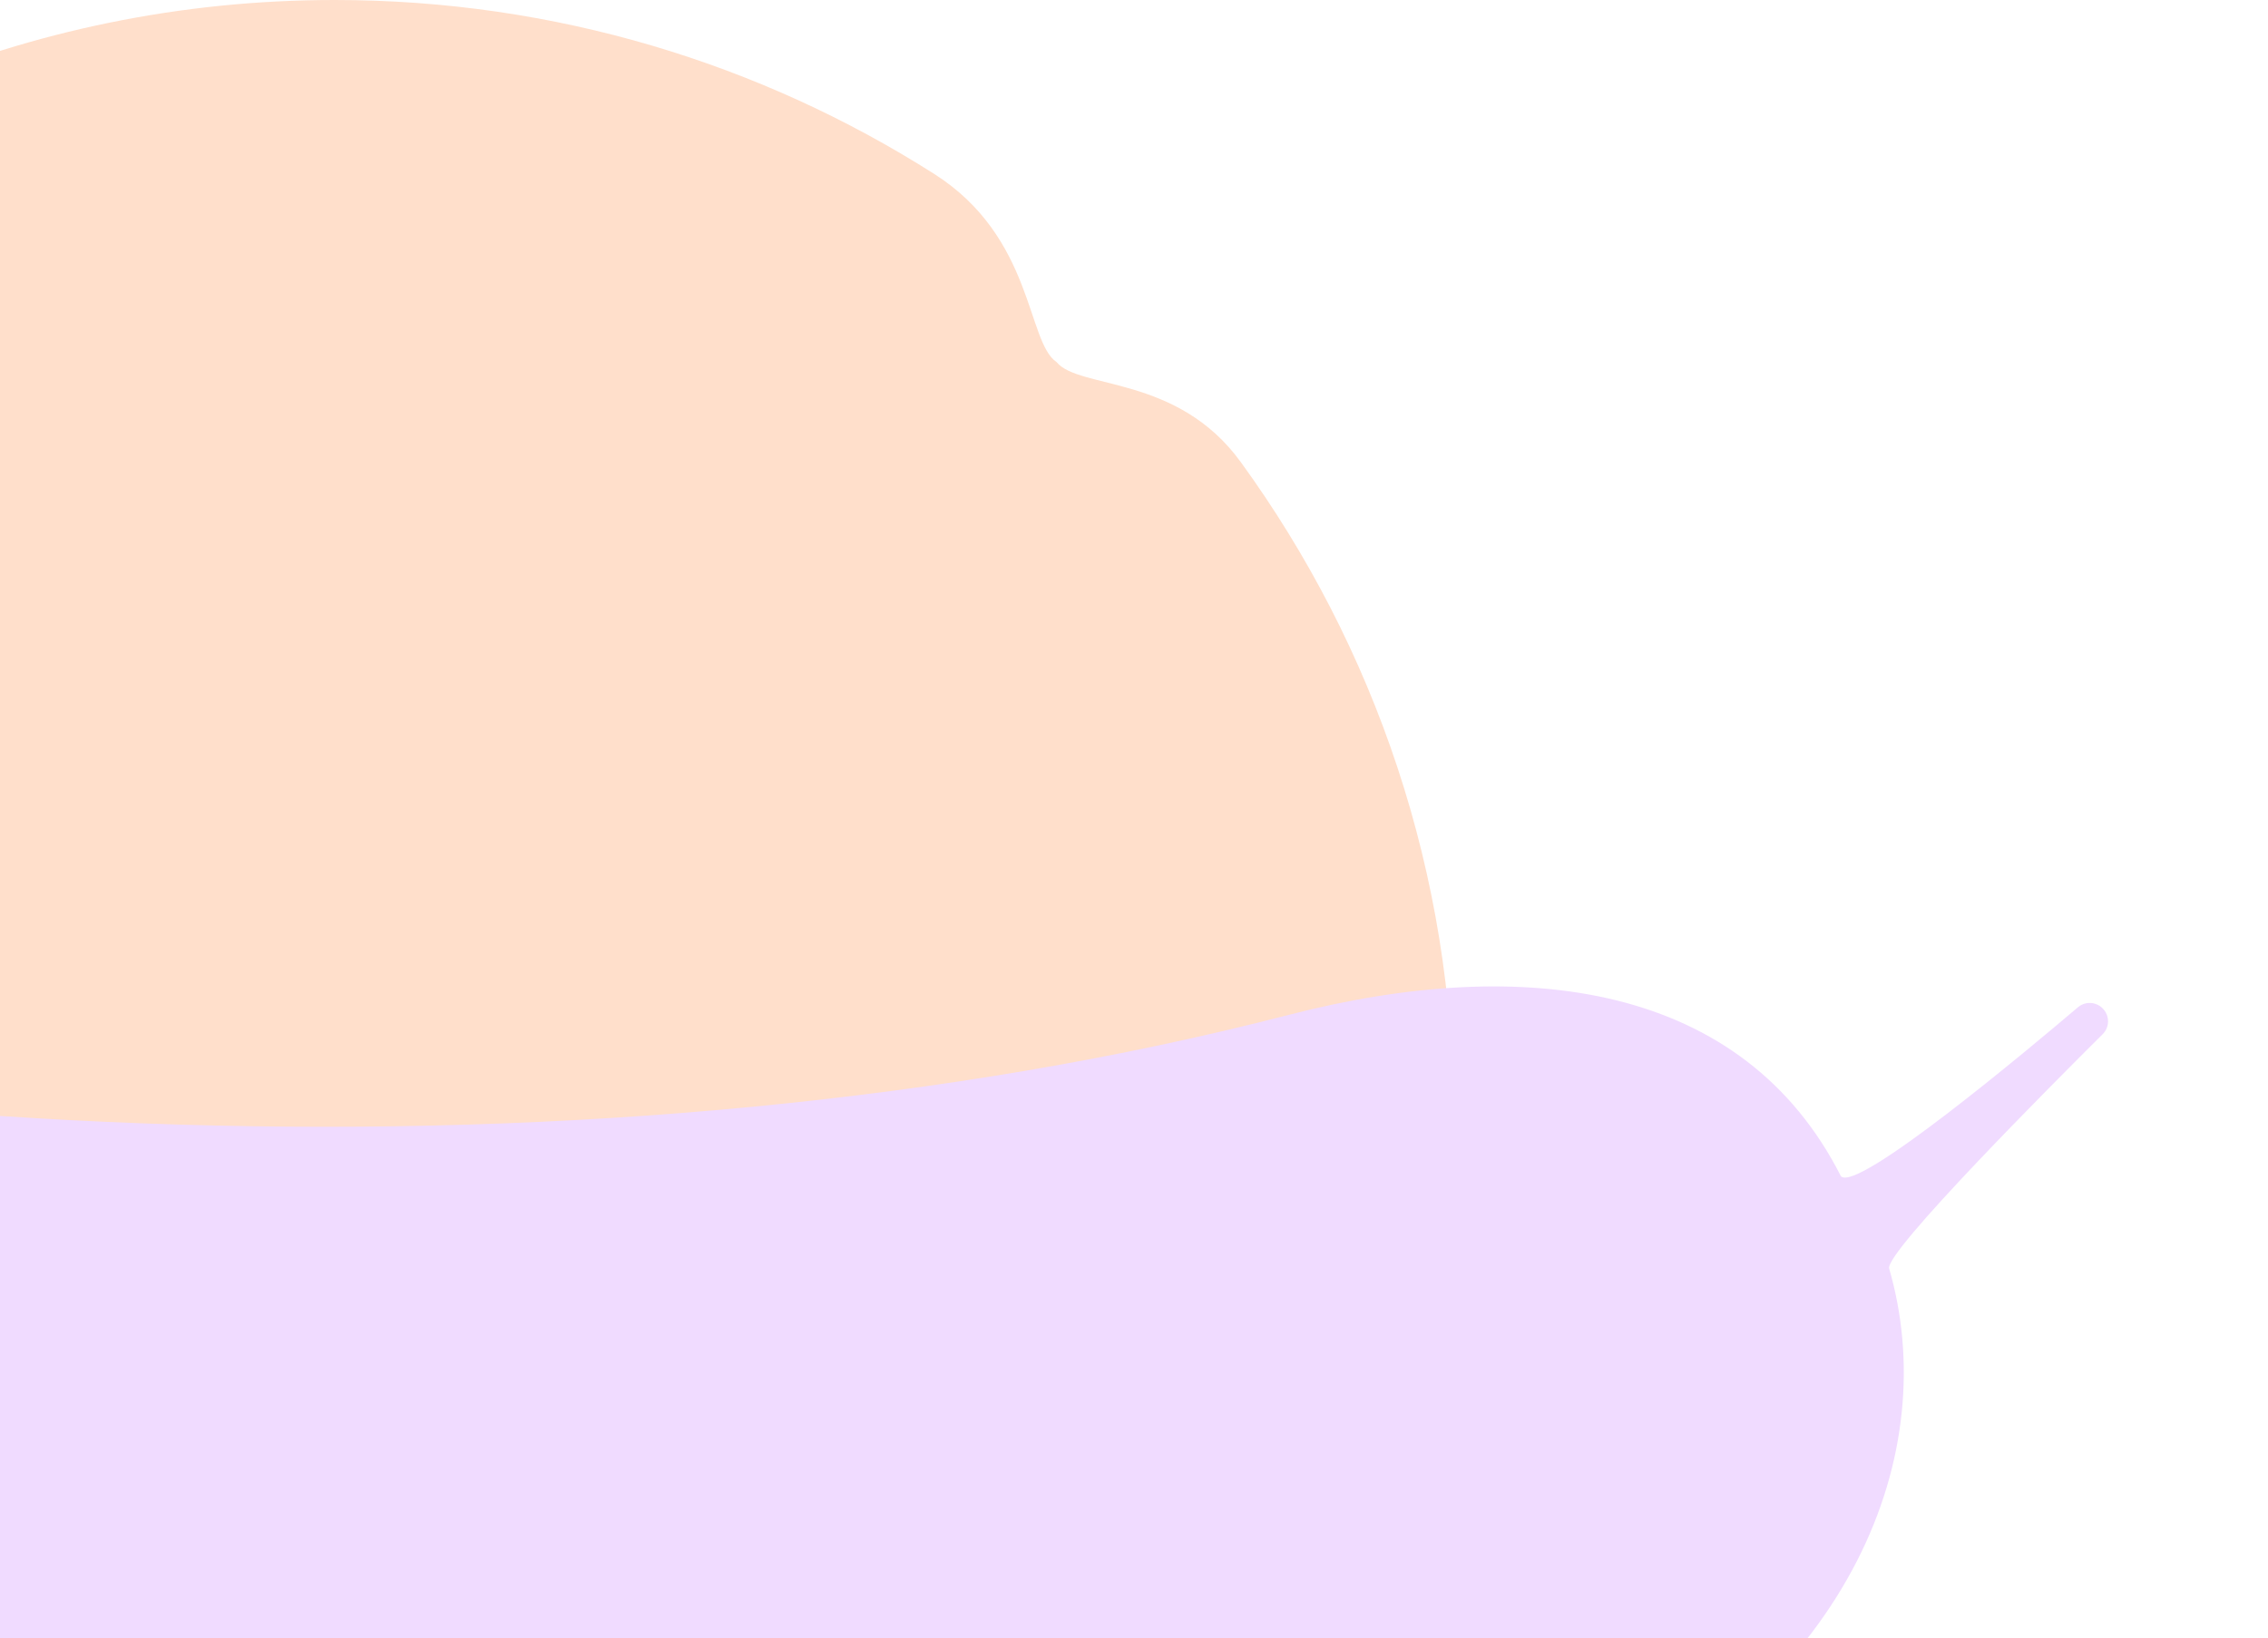 <svg width="454" height="328" viewBox="0 0 454 328" fill="none" xmlns="http://www.w3.org/2000/svg">
<g style="mix-blend-mode:multiply">
<path d="M291.002 224C291.002 347.712 190.714 448 67.002 448C-56.71 448 -156.998 347.712 -156.998 224C-156.998 100.288 -56.71 0 67.002 0C111.149 0 152.314 12.771 187.002 34.821C206.949 47.5 205.502 68.5 211.502 72.5C216.002 78 235.65 75 248.36 92.5C275.183 129.428 291.002 174.867 291.002 224Z" fill="#FFDFCB"/>
</g>
<g style="mix-blend-mode:multiply">
<path fill-rule="evenodd" clip-rule="evenodd" d="M-186.09 192.646C-50.554 230.314 122.548 238.21 257.974 203.206C305.326 190.966 349 197 368.5 235.5C371.659 238.944 406.19 209.99 415.946 201.686C417.403 200.446 419.547 200.547 420.899 201.899V201.899C422.332 203.332 422.348 205.636 420.91 207.065C411.156 216.757 377.23 250.765 378.167 254C388.786 290.684 371.059 336.792 316.028 364.027C146.712 447.824 -50.945 472.113 -233.643 421.338C-438.269 381.91 -388.426 136.414 -186.09 192.646Z" fill="#F0DBFF"/>
</g>
</svg>
